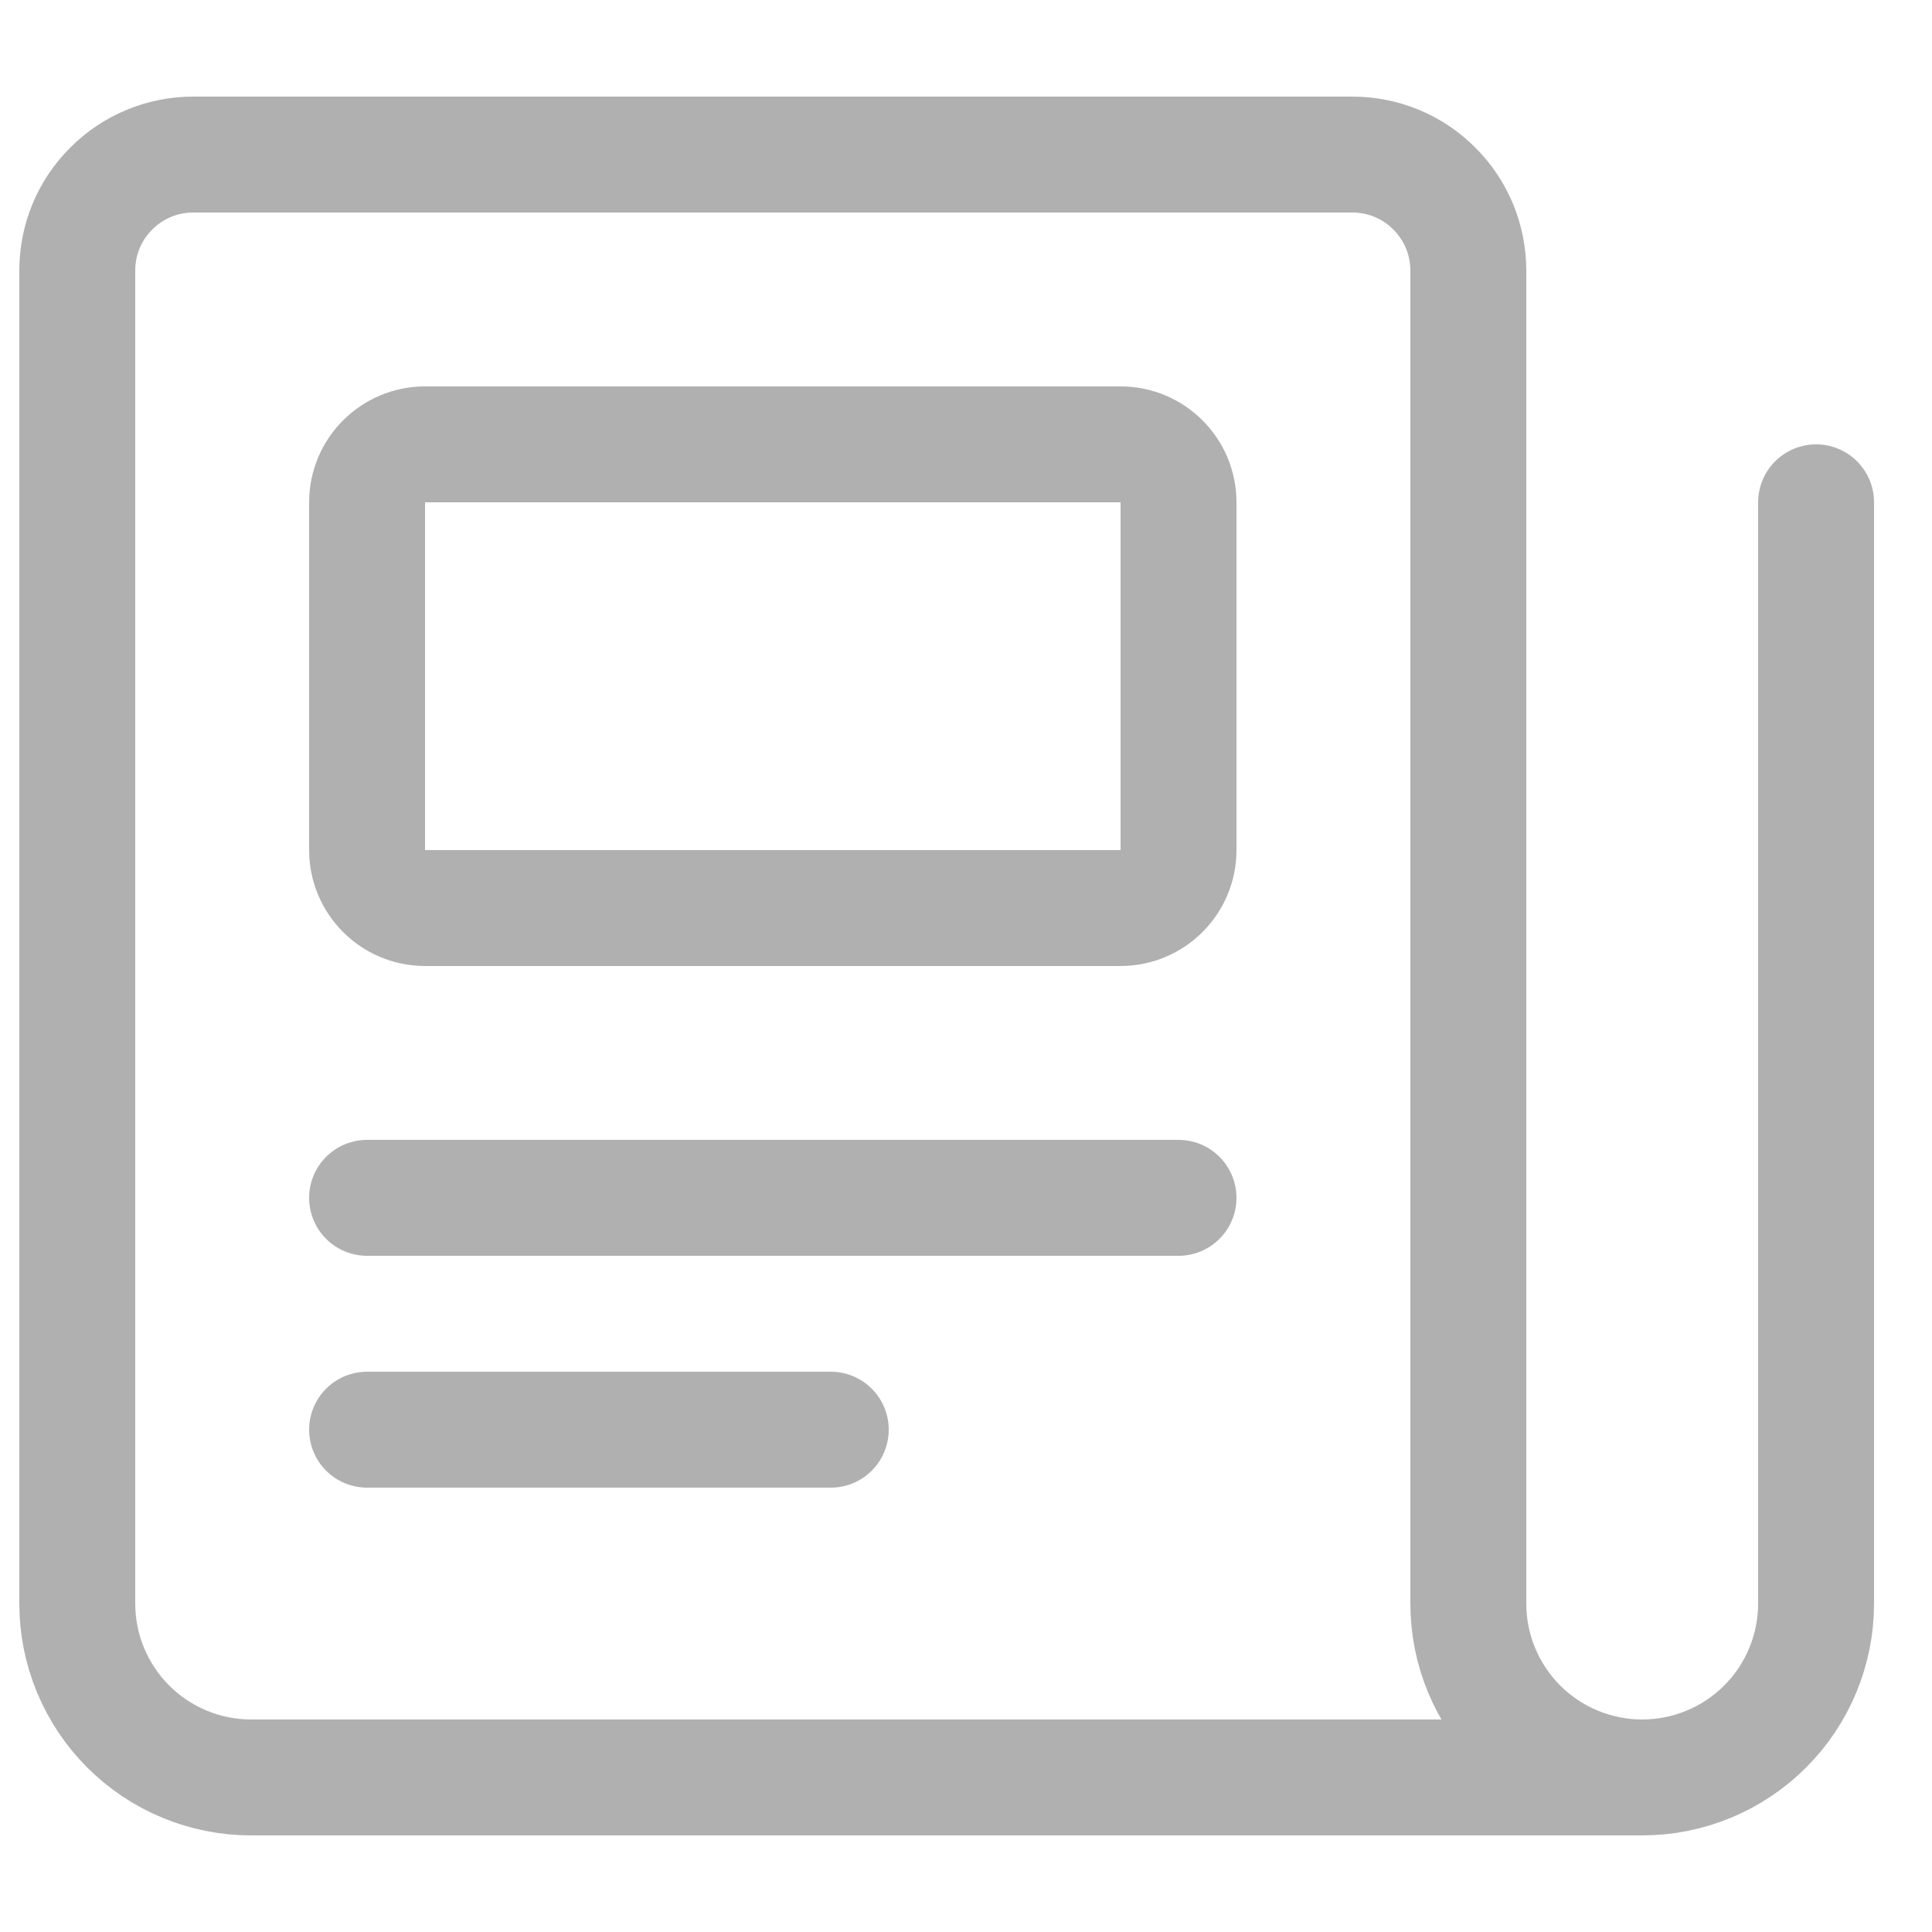 <svg width="25" height="24" viewBox="0 0 25 24" fill="none" xmlns="http://www.w3.org/2000/svg"
    style="width: 24px; height: 24px; color: rgb(255, 255, 255);">
    <path
        d="M23.5 6v14.25c0 .597-.237 1.169-.659 1.591-.422.422-.994.659-1.591.659s-1.169-.237-1.591-.659c-.422-.422-.659-.994-.659-1.591V3c0-.398-.158-.78-.44-1.06-.28-.282-.662-.44-1.06-.44h-15c-.398 0-.78.158-1.06.44C1.157 2.22 1 2.601 1 3v17.25c0 .597.237 1.169.659 1.591.422.422.994.659 1.591.659h18M4.75 15h10.5M4.75 18h6"
        stroke="#B0B0B0" stroke-width="1.5" stroke-linecap="round" stroke-linejoin="round"></path>
    <path
        d="M14.5 5.25h-9c-.414 0-.75.336-.75.75v4.5c0 .414.336.75.75.75h9c.414 0 .75-.336.75-.75V6c0-.414-.336-.75-.75-.75z"
        stroke="#B0B0B0" stroke-width="1.5" stroke-linecap="round" stroke-linejoin="round"></path>
</svg>